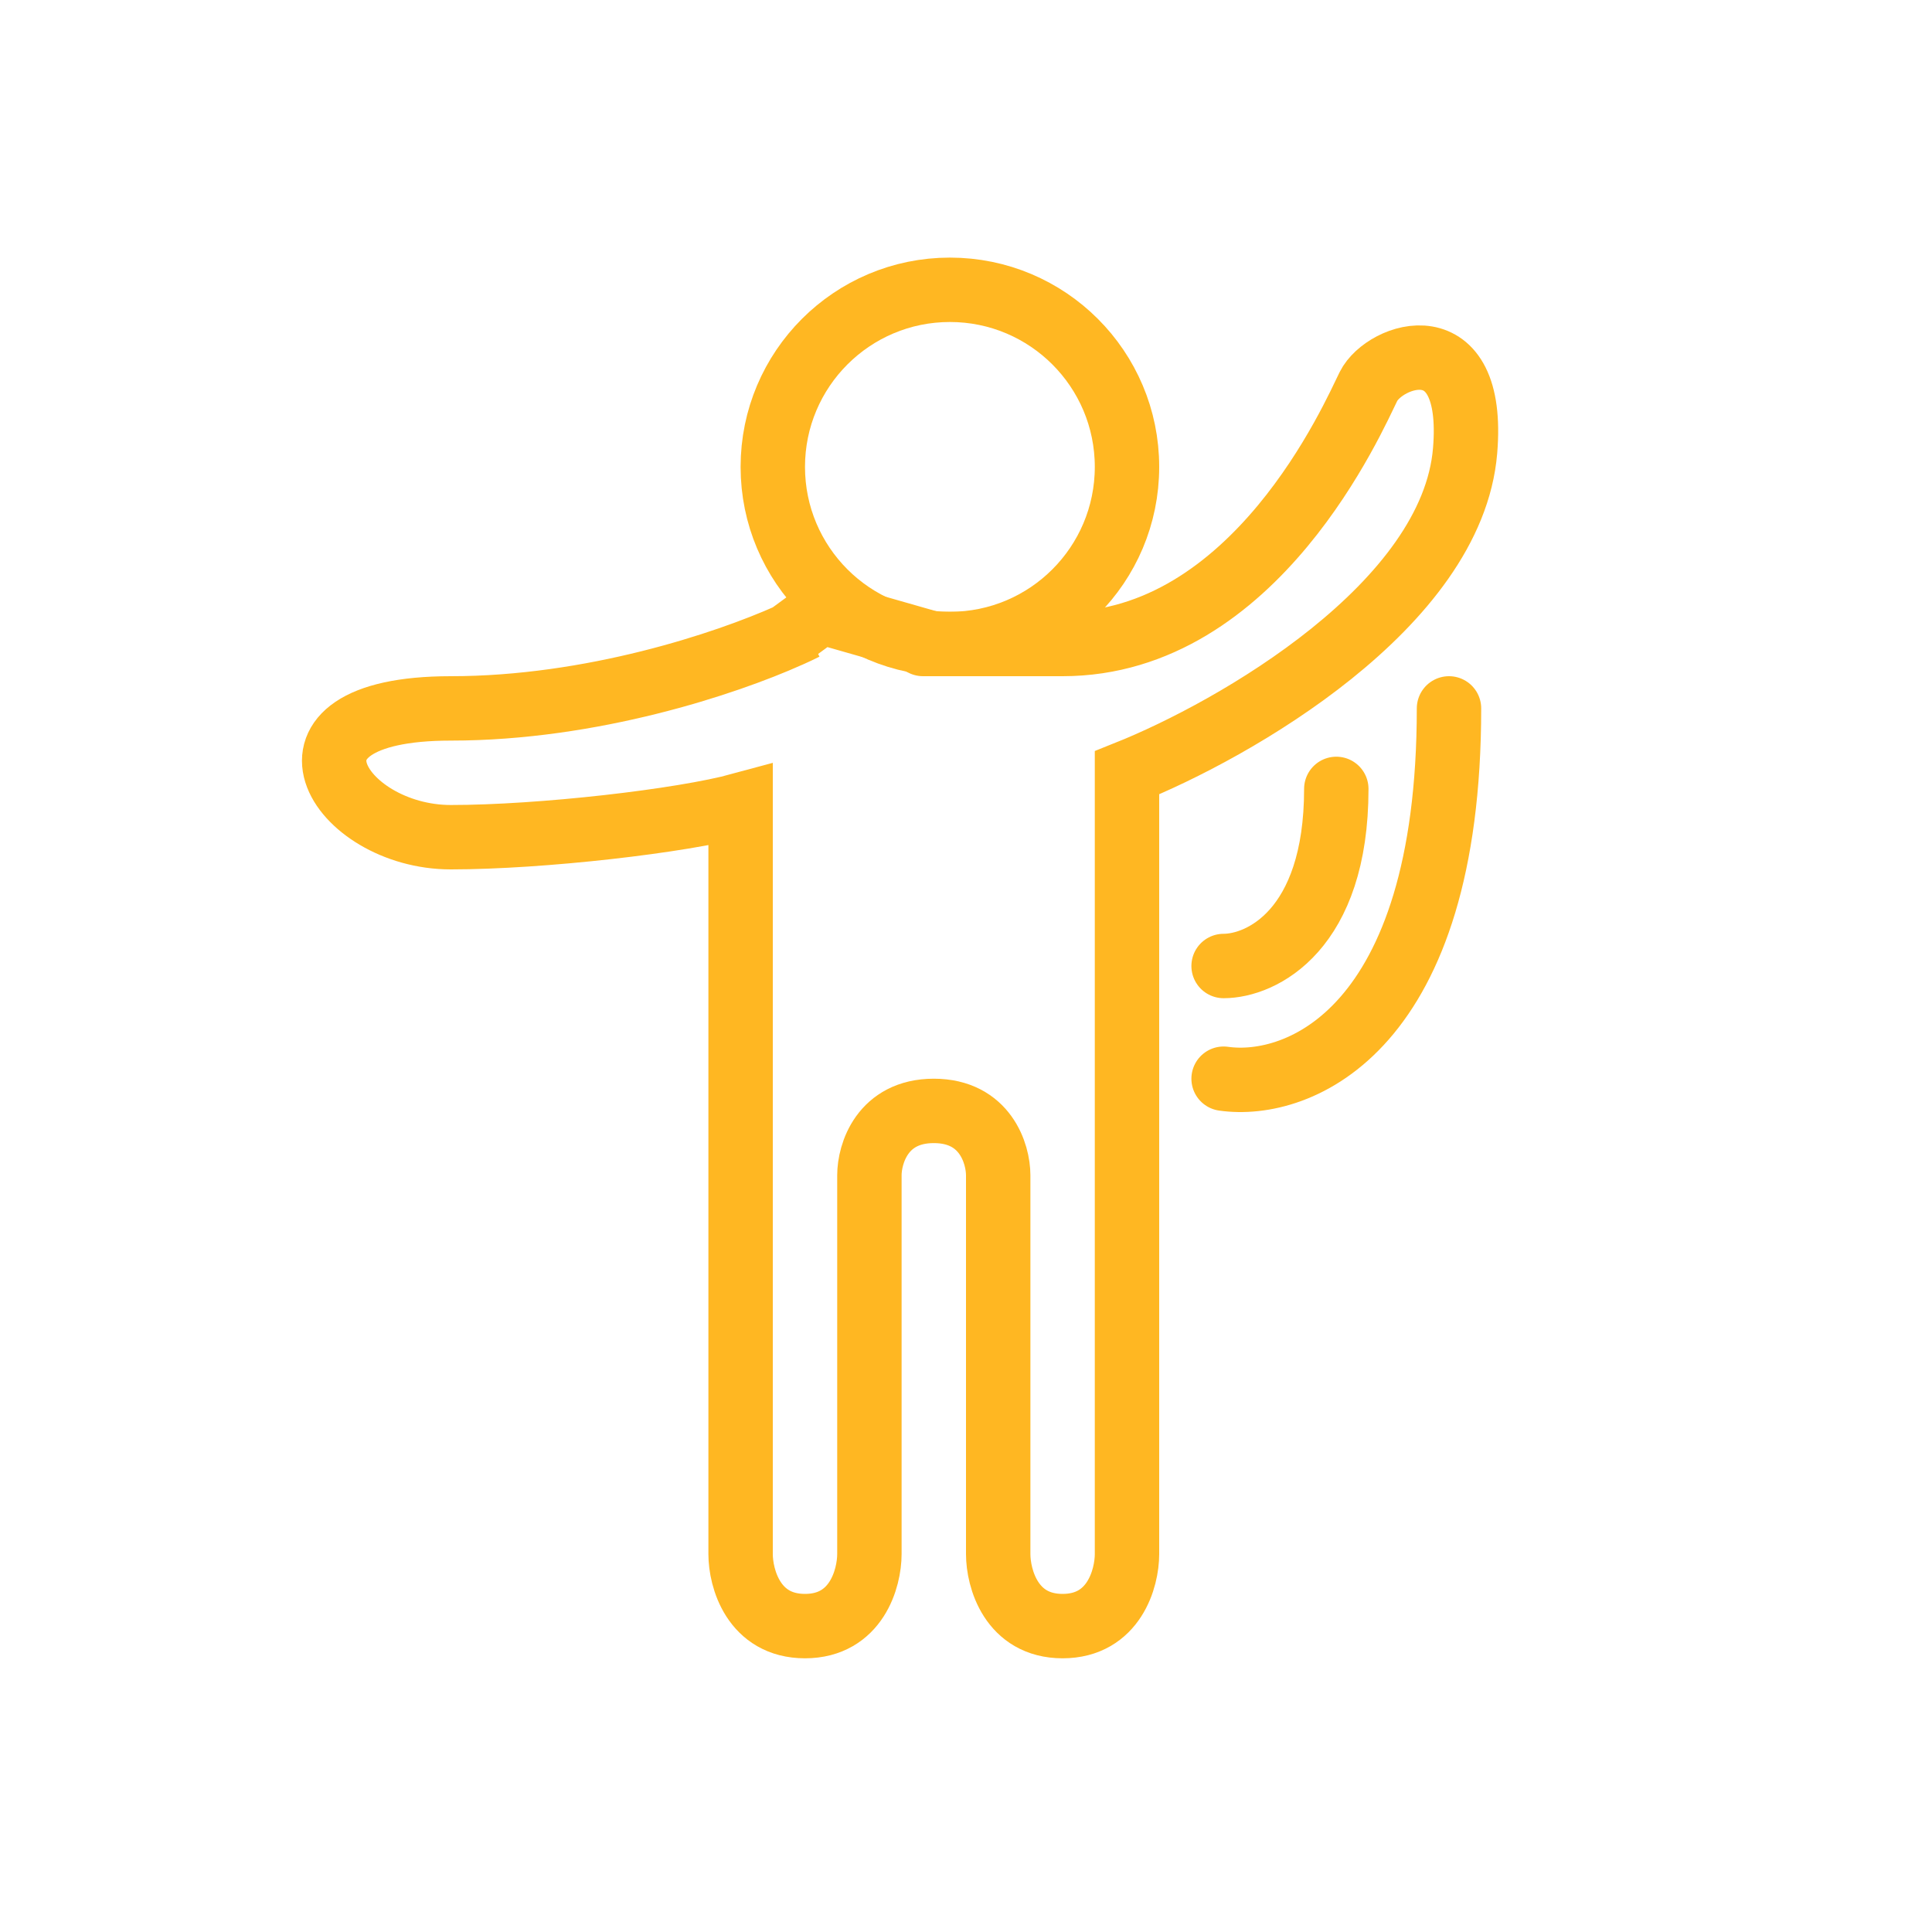 <?xml version="1.0" encoding="UTF-8"?> <svg xmlns="http://www.w3.org/2000/svg" width="60" height="60" viewBox="0 0 60 60" fill="none"> <circle r="5.5" transform="matrix(1 0 0 -1 29.5 14.5)" stroke="#FFB722" stroke-width="2"></circle> <path d="M25 19.5C24.855 19.573 24.687 19.652 24.5 19.735M24.5 19.735C22.54 20.611 18.381 22 14 22C8 22 10.5 26 14 26C16.8 26 21.167 25.5 23 25V48.264C23 49.01 23.4 50.5 25 50.5C26.6 50.5 27 49.01 27 48.264V36.5C27 35.833 27.4 34.5 29 34.5C30.6 34.5 31 35.833 31 36.5V48.264C31 49.01 31.4 50.5 33 50.5C34.6 50.5 35 49.01 35 48.264V24C38.333 22.667 45.1 18.8 45.5 14C45.833 10 43 11 42.5 12C42.053 12.894 39 20 33 20C28.2 20 28.333 20 29 20L25.5 19L25 19.368L24.5 19.735Z" stroke="#FFB722" stroke-width="2"></path> <path d="M38 30C39.167 30 41.5 28.9 41.5 24.5" stroke="#FFB722" stroke-width="2" stroke-linecap="round" stroke-linejoin="round"></path> <path d="M38 33.5C40.333 33.833 45 32 45 22" stroke="#FFB722" stroke-width="2" stroke-linecap="round" stroke-linejoin="round"></path> </svg> 